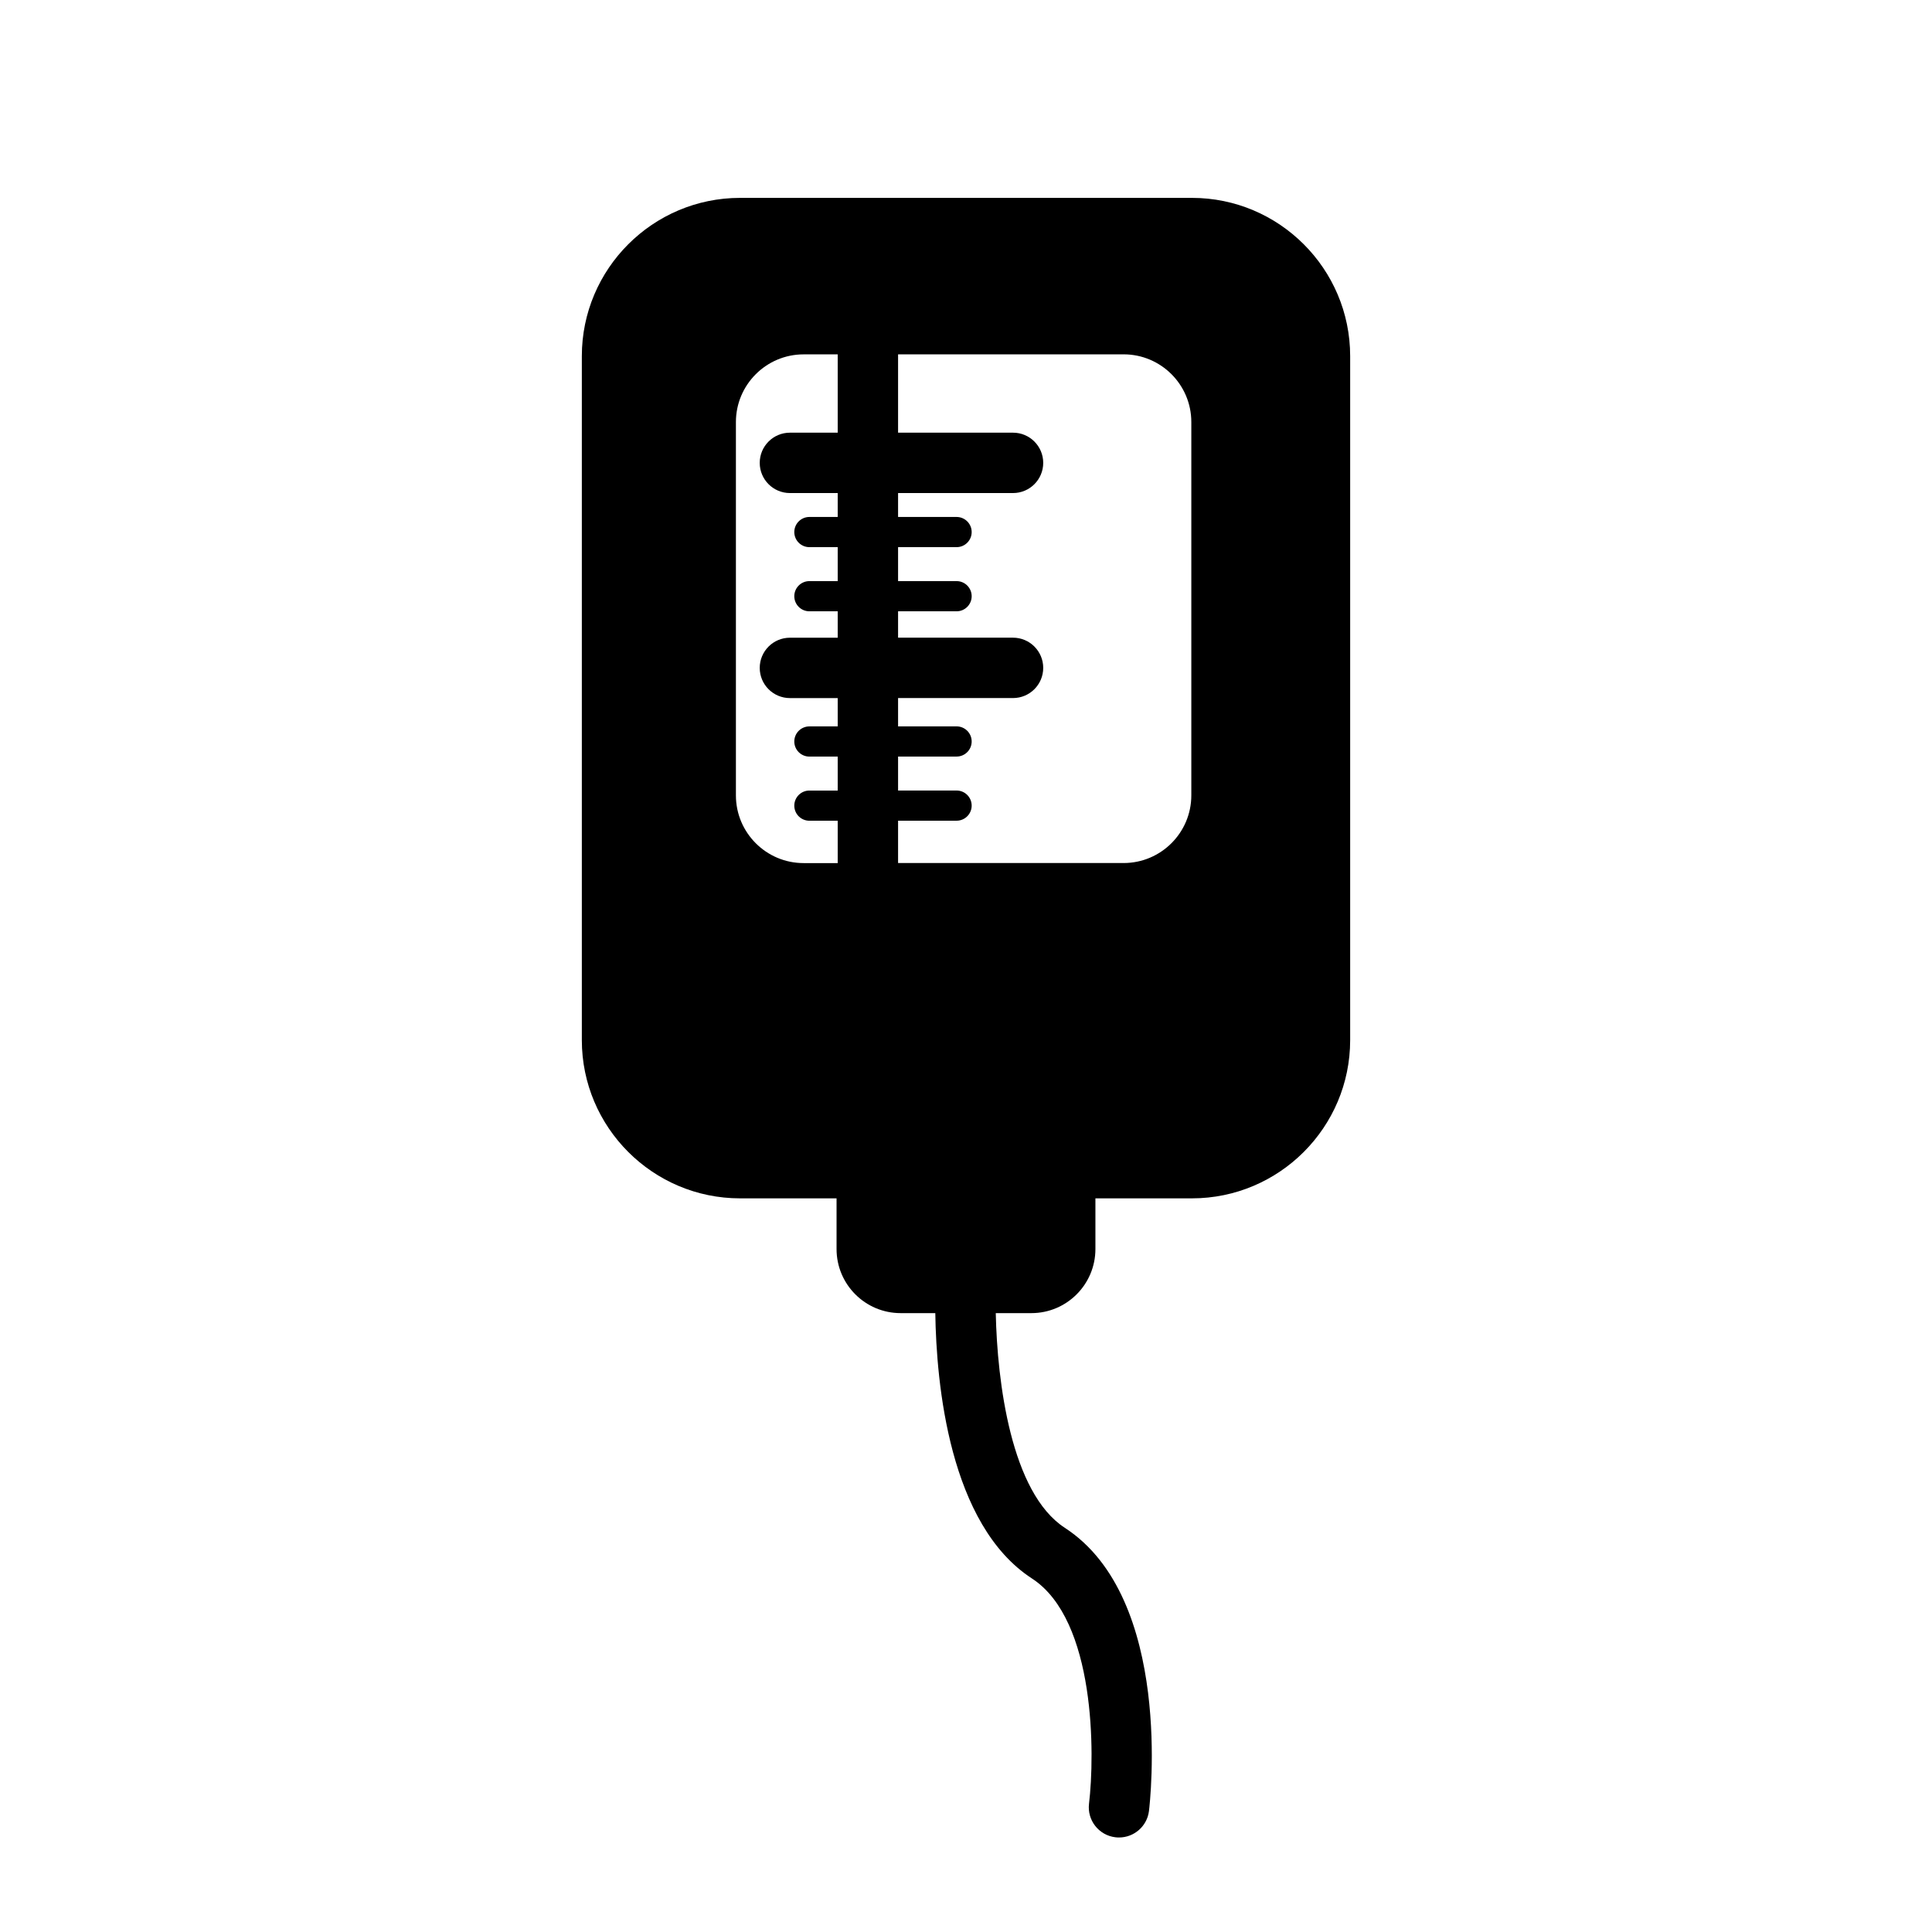<?xml version="1.0" encoding="iso-8859-1"?>
<!-- Generator: Adobe Illustrator 17.0.0, SVG Export Plug-In . SVG Version: 6.00 Build 0)  -->
<!DOCTYPE svg PUBLIC "-//W3C//DTD SVG 1.1//EN" "http://www.w3.org/Graphics/SVG/1.1/DTD/svg11.dtd">
<svg version="1.1" id="Capa_1" xmlns="http://www.w3.org/2000/svg" xmlns:xlink="http://www.w3.org/1999/xlink" x="0px" y="0px"
	 width="64px" height="64px" viewBox="0 0 64 64" style="enable-background:new 0 0 64 64;" xml:space="preserve">
<g>
	<path d="M36.287,41.376v-1.679h3.197c2.891,0,5.242-2.352,5.242-5.242V11.797c0-2.891-2.352-5.242-5.242-5.242H24.516
		c-2.891,0-5.242,2.352-5.242,5.242v22.658c0,2.891,2.352,5.242,5.242,5.242h3.196v1.679c0,1.172,0.95,2.123,2.123,2.123h1.148
		c0.035,2.335,0.46,7.008,3.201,8.79c2.121,1.379,2.084,5.854,1.891,7.461c-0.066,0.548,0.325,1.046,0.873,1.112
		c0.041,0.005,0.082,0.007,0.122,0.007c0.498,0,0.929-0.372,0.991-0.878c0.035-0.287,0.813-7.038-2.786-9.379
		c-1.787-1.162-2.241-4.841-2.289-7.113h1.18C35.336,43.499,36.287,42.548,36.287,41.376z M27.75,14.333h-1.583
		c-0.552,0-1,0.448-1,1s0.448,1,1,1h1.583v0.792h-0.938c-0.276,0-0.5,0.224-0.5,0.5c0,0.276,0.224,0.5,0.5,0.5h0.938v1.125h-0.938
		c-0.276,0-0.5,0.224-0.5,0.5c0,0.276,0.224,0.5,0.5,0.5h0.938v0.875h-1.583c-0.552,0-1,0.448-1,1s0.448,1,1,1h1.583v0.938h-0.938
		c-0.276,0-0.5,0.224-0.5,0.5c0,0.276,0.224,0.5,0.5,0.5h0.938v1.125h-0.938c-0.276,0-0.5,0.224-0.5,0.5c0,0.276,0.224,0.5,0.5,0.5
		h0.938v1.403h-1.13c-1.236,0-2.242-1.006-2.242-2.242V13.981c0-1.236,1.006-2.242,2.242-2.242h1.13V14.333z M29.75,28.59v-1.403
		h1.938c0.276,0,0.5-0.224,0.5-0.5c0-0.276-0.224-0.5-0.5-0.5H29.75v-1.125h1.938c0.276,0,0.5-0.224,0.5-0.5
		c0-0.276-0.224-0.5-0.5-0.5H29.75v-0.938h3.808c0.552,0,1-0.448,1-1s-0.448-1-1-1H29.75V20.25h1.938c0.276,0,0.5-0.224,0.5-0.5
		c0-0.276-0.224-0.5-0.5-0.5H29.75v-1.125h1.938c0.276,0,0.5-0.224,0.5-0.5c0-0.276-0.224-0.5-0.5-0.5H29.75v-0.792h3.808
		c0.552,0,1-0.448,1-1s-0.448-1-1-1H29.75v-2.595h7.472c1.236,0,2.242,1.006,2.242,2.242v12.367c0,1.236-1.006,2.242-2.242,2.242
		H29.75z"/>
</g>
</svg>
